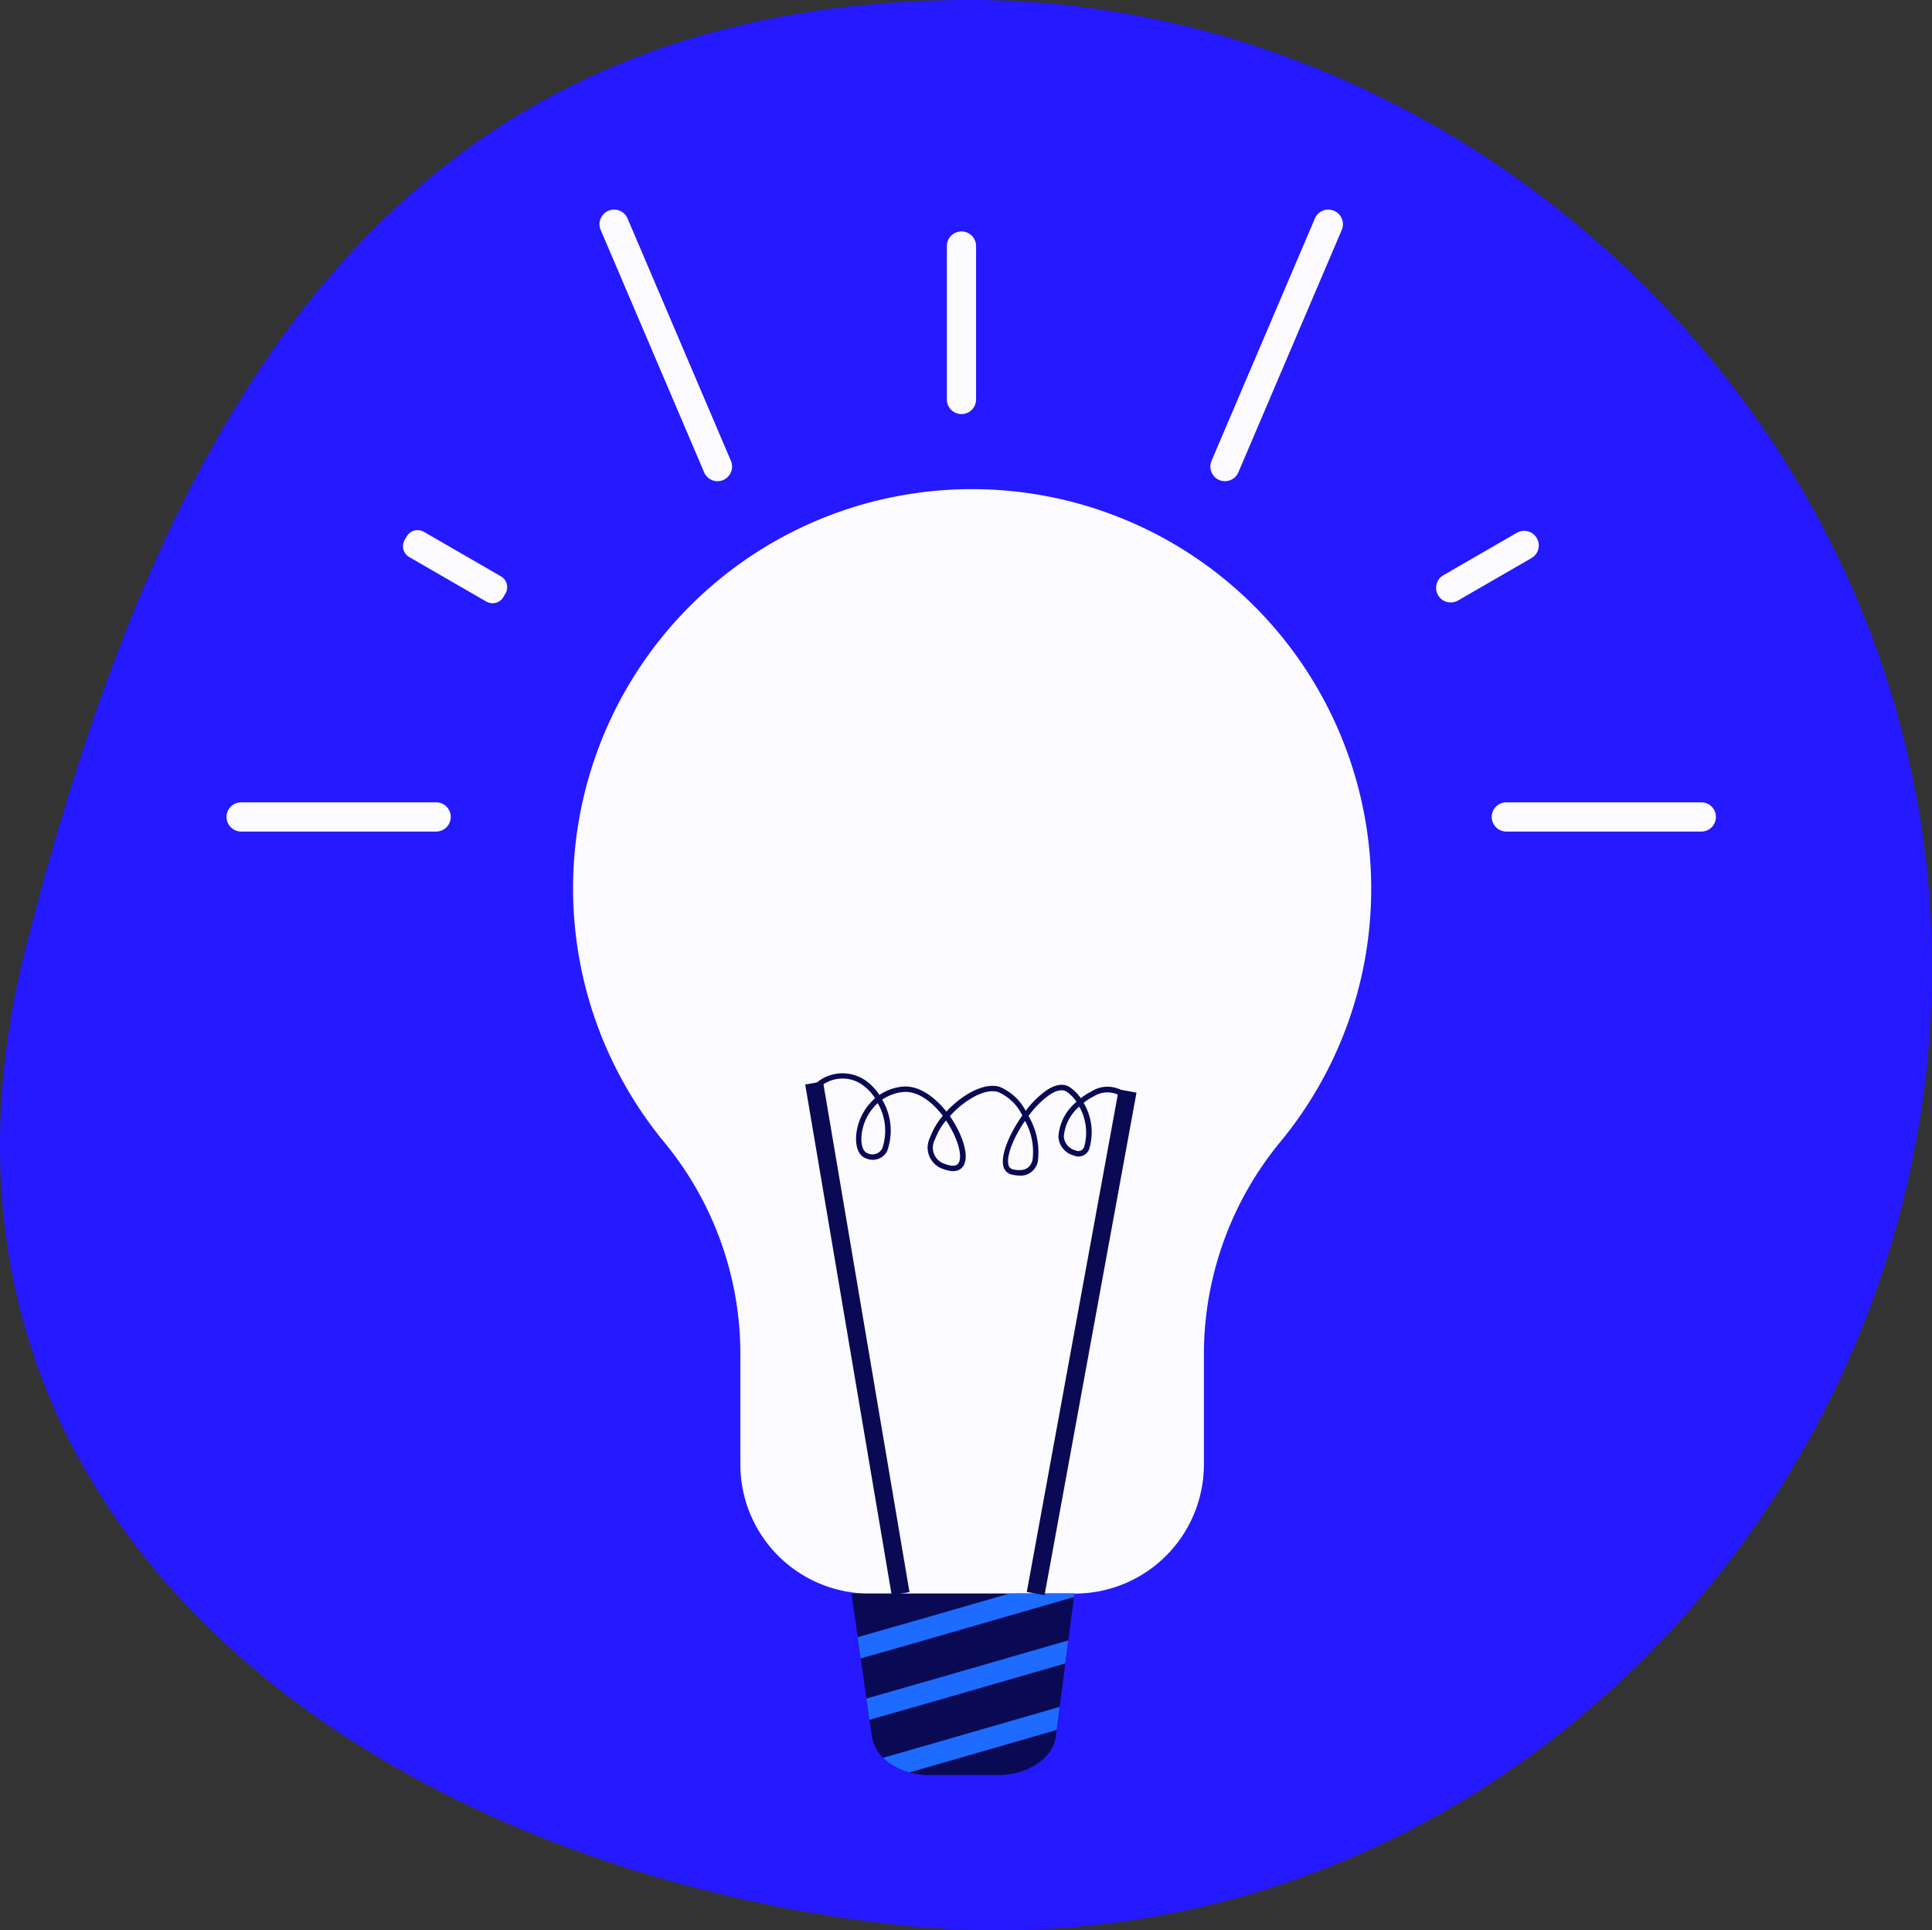 <svg xmlns="http://www.w3.org/2000/svg" width="161.99" height="161.82" viewBox="0 0 161.99 161.82">
  <rect x="0" y="0" width="161.99" height="161.82" fill="#333333" stroke="none"/>
  <g id="Gruppe_734" data-name="Gruppe 734" transform="translate(-9654.816 855.047)">
    <g id="Gruppe_732" data-name="Gruppe 732">
      <path id="Pfad_817" data-name="Pfad 817" d="M196.284,242.581c10.891-42.327,29.3-79.136,79.136-79.136,43.706,0,83.347,38.5,80.466,85.947-2.649,43.625-40.533,80.578-86.908,75.384-43.434-4.864-85.165-33.73-72.695-82.2" transform="translate(9460.771 -1018.492)" fill="#2519ff"/>
      <path id="Pfad_818" data-name="Pfad 818" d="M402.625,317.608a33.328,33.328,0,0,1-7.589,21.424,28,28,0,0,0-6.438,17.755v9.354a10.829,10.829,0,0,1-10.8,10.794H360.527a10.826,10.826,0,0,1-10.795-10.794V356.8a27.891,27.891,0,0,0-6.406-17.731,33.467,33.467,0,0,1,18.547-53.923q.638-.143,1.286-.259c.23-.042.46-.081.691-.118a33.474,33.474,0,0,1,38.774,32.836" transform="translate(9367.16 -1098.388)" fill="#fafaff"/>
      <path id="Pfad_819" data-name="Pfad 819" d="M423.2,557.317l-.037.288-.474,3.638-.125.958v.008l-.127.965-.473,3.637-.125.959,0,.008-.125.966-.07.533c-.24,1.845-2.351,3.255-4.873,3.255h-5.685a6.488,6.488,0,0,1-1.711-.226h0a5.532,5.532,0,0,1-1.324-.551l-.03-.018a4.384,4.384,0,0,1-.861-.656,3.114,3.114,0,0,1-.942-1.77l-.2-1.41-.129-.888v-.023l-.125-.869-.482-3.372-.127-.885,0-.019-.125-.874-.523-3.653Z" transform="translate(9321.701 -1278.77)" fill="#0a0a54"/>
      <path id="Pfad_820" data-name="Pfad 820" d="M421.964,557.317h-3.213c-5.185,1.5-10.328,2.981-12.71,3.653l.125.874,0,.019.127.885c1.93-.535,6.562-1.861,17.887-5.144l.037-.288Z" transform="translate(9320.682 -1278.77)" fill="#1e6bff"/>
      <path id="Pfad_821" data-name="Pfad 821" d="M408.34,574.639v0l0,.019v0l.128.888c2.232-.627,6.835-1.947,16.424-4.727l.127-.965v-.007l.125-.959c-6.059,1.754-13.392,3.873-16.93,4.878Z" transform="translate(9319.245 -1286.419)" fill="#1e6bff"/>
      <path id="Pfad_822" data-name="Pfad 822" d="M413.2,590.235l.031.018a5.509,5.509,0,0,0,1.324.55h0c2.63-.754,6.533-1.881,12.339-3.562l.125-.966v-.008l.125-.958c-5.185,1.5-11.133,3.219-14.807,4.27a4.37,4.37,0,0,0,.861.656" transform="translate(9316.521 -1297.267)" fill="#1e6bff"/>
      <rect id="Rechteck_223" data-name="Rechteck 223" width="1.513" height="43.418" transform="translate(9722.329 -764.134) rotate(-9.615)" fill="#0a0a54"/>
      <rect id="Rechteck_224" data-name="Rechteck 224" width="42.832" height="1.513" transform="translate(9740.908 -721.588) rotate(-79.63)" fill="#0a0a54"/>
      <path id="Pfad_823" data-name="Pfad 823" d="M412.508,437.24a2.947,2.947,0,0,1-.653-.08.939.939,0,0,1-.742-.811c-.173-.946.57-2.681,1.611-4.151a4.079,4.079,0,0,0-2.03-1.965c-1.124-.341-2.847.7-4.048,2.022a8.959,8.959,0,0,1,.59.962c.615,1.161,1.057,2.647.452,3.333-.224.255-.682.486-1.59.143a1.885,1.885,0,0,1-1.118-2.635,6.061,6.061,0,0,1,1.075-1.836c-.93-1.213-2.172-2.134-3.4-1.98a3.75,3.75,0,0,0-1.682.635,5.067,5.067,0,0,1,.42,4.3,1.364,1.364,0,0,1-1.821.6c-.577-.206-.879-1-.768-2.025a4.677,4.677,0,0,1,1.57-2.995,3.885,3.885,0,0,0-.871-.976,2.883,2.883,0,0,0-3.927.2l-.329-.319a3.39,3.39,0,0,1,4.537-.239,4.31,4.31,0,0,1,.953,1.06,4.208,4.208,0,0,1,1.859-.693c1.373-.172,2.742.8,3.759,2.085,1.307-1.419,3.167-2.468,4.466-2.076a4.373,4.373,0,0,1,2.185,2.015,7.852,7.852,0,0,1,1.761-1.732c.956-.633,1.579-.488,1.932-.255a3.465,3.465,0,0,1,.928.928,5.152,5.152,0,0,1,.889-.572,2.51,2.51,0,0,1,2.863.114l-.3.35a2.15,2.15,0,0,0-2.363-.054,4.793,4.793,0,0,0-.852.551,4.844,4.844,0,0,1,.458,3.9.969.969,0,0,1-1.3.508,1.72,1.72,0,0,1-1.273-1.569,4.123,4.123,0,0,1,1.516-2.924,3,3,0,0,0-.826-.849c-.432-.284-1.015-.019-1.428.254a7.737,7.737,0,0,0-1.771,1.78,5.959,5.959,0,0,1,.783,3.812,1.481,1.481,0,0,1-1.529,1.188m.454-4.593c-.907,1.322-1.545,2.818-1.4,3.619a.492.492,0,0,0,.392.447c.9.2,1.449-.058,1.639-.779a5.341,5.341,0,0,0-.632-3.288m-6.623-.033a5.436,5.436,0,0,0-.925,1.591,1.427,1.427,0,0,0,.846,2.06c.366.138.851.247,1.084-.017.359-.408.148-1.566-.514-2.816a8.8,8.8,0,0,0-.492-.817m-5.726-1.451a4.215,4.215,0,0,0-1.349,2.64c-.085.781.107,1.416.467,1.544a.926.926,0,0,0,1.265-.392,4.584,4.584,0,0,0-.383-3.792m16.9.292a3.673,3.673,0,0,0-1.294,2.5,1.291,1.291,0,0,0,.973,1.165.518.518,0,0,0,.729-.284,4.387,4.387,0,0,0-.408-3.379" transform="translate(9327.811 -1193.735)" fill="#0a0a54"/>
      <path id="Pfad_824" data-name="Pfad 824" d="M464.2,315.72c2.751,2.591,2.406,7.36-1.133,8.421a7.792,7.792,0,0,1-8.611-3.673c-1.966-3.4-1.059-6.2,1.352-7.6s5.53.152,8.392,2.848" transform="translate(9289.394 -1116.892)" fill="#fafaff"/>
      <path id="Pfad_825" data-name="Pfad 825" d="M429.329,235.962h0a1.228,1.228,0,0,1-1.225-1.225V221.873a1.225,1.225,0,0,1,2.45,0v12.864a1.228,1.228,0,0,1-1.225,1.225" transform="translate(9306.102 -1056.294)" fill="#fafaff"/>
      <path id="Pfad_826" data-name="Pfad 826" d="M549.2,300.042h0a1.228,1.228,0,0,1,.448-1.673l6.16-3.557a1.225,1.225,0,0,1,1.225,2.122l-6.16,3.556a1.228,1.228,0,0,1-1.673-.448" transform="translate(9226.19 -1105.194)" fill="#fafaff"/>
      <path id="Pfad_827" data-name="Pfad 827" d="M562.795,362.973h0a1.228,1.228,0,0,1,1.224-1.225h16.349a1.225,1.225,0,1,1,0,2.45H564.019a1.228,1.228,0,0,1-1.224-1.225" transform="translate(9217.096 -1149.534)" fill="#fafaff"/>
      <path id="Pfad_828" data-name="Pfad 828" d="M493.982,237.875h0a1.229,1.229,0,0,1-.646-1.607l8.678-20.345a1.225,1.225,0,0,1,2.253.961l-8.678,20.344a1.228,1.228,0,0,1-1.607.646" transform="translate(9263.06 -1052.68)" fill="#fafaff"/>
      <path id="Pfad_829" data-name="Pfad 829" d="M302.084,300.068l.176-.3a1.051,1.051,0,0,0-.384-1.432l-6.464-3.732a1.051,1.051,0,0,0-1.433.384l-.176.3a1.052,1.052,0,0,0,.384,1.433l6.465,3.732a1.052,1.052,0,0,0,1.432-.384" transform="translate(9394.942 -1105.068)" fill="#fafaff"/>
      <path id="Pfad_830" data-name="Pfad 830" d="M268.845,362.973h0a1.228,1.228,0,0,0-1.225-1.225H251.272a1.225,1.225,0,1,0,0,2.45H267.62a1.228,1.228,0,0,0,1.225-1.225" transform="translate(9423.765 -1149.534)" fill="#fafaff"/>
      <path id="Pfad_831" data-name="Pfad 831" d="M352.6,237.875h0a1.229,1.229,0,0,0,.646-1.607l-8.678-20.345a1.225,1.225,0,0,0-2.253.961L351,237.229a1.228,1.228,0,0,0,1.607.646" transform="translate(9362.855 -1052.68)" fill="#fafaff"/>
    </g>
  </g>
</svg>
